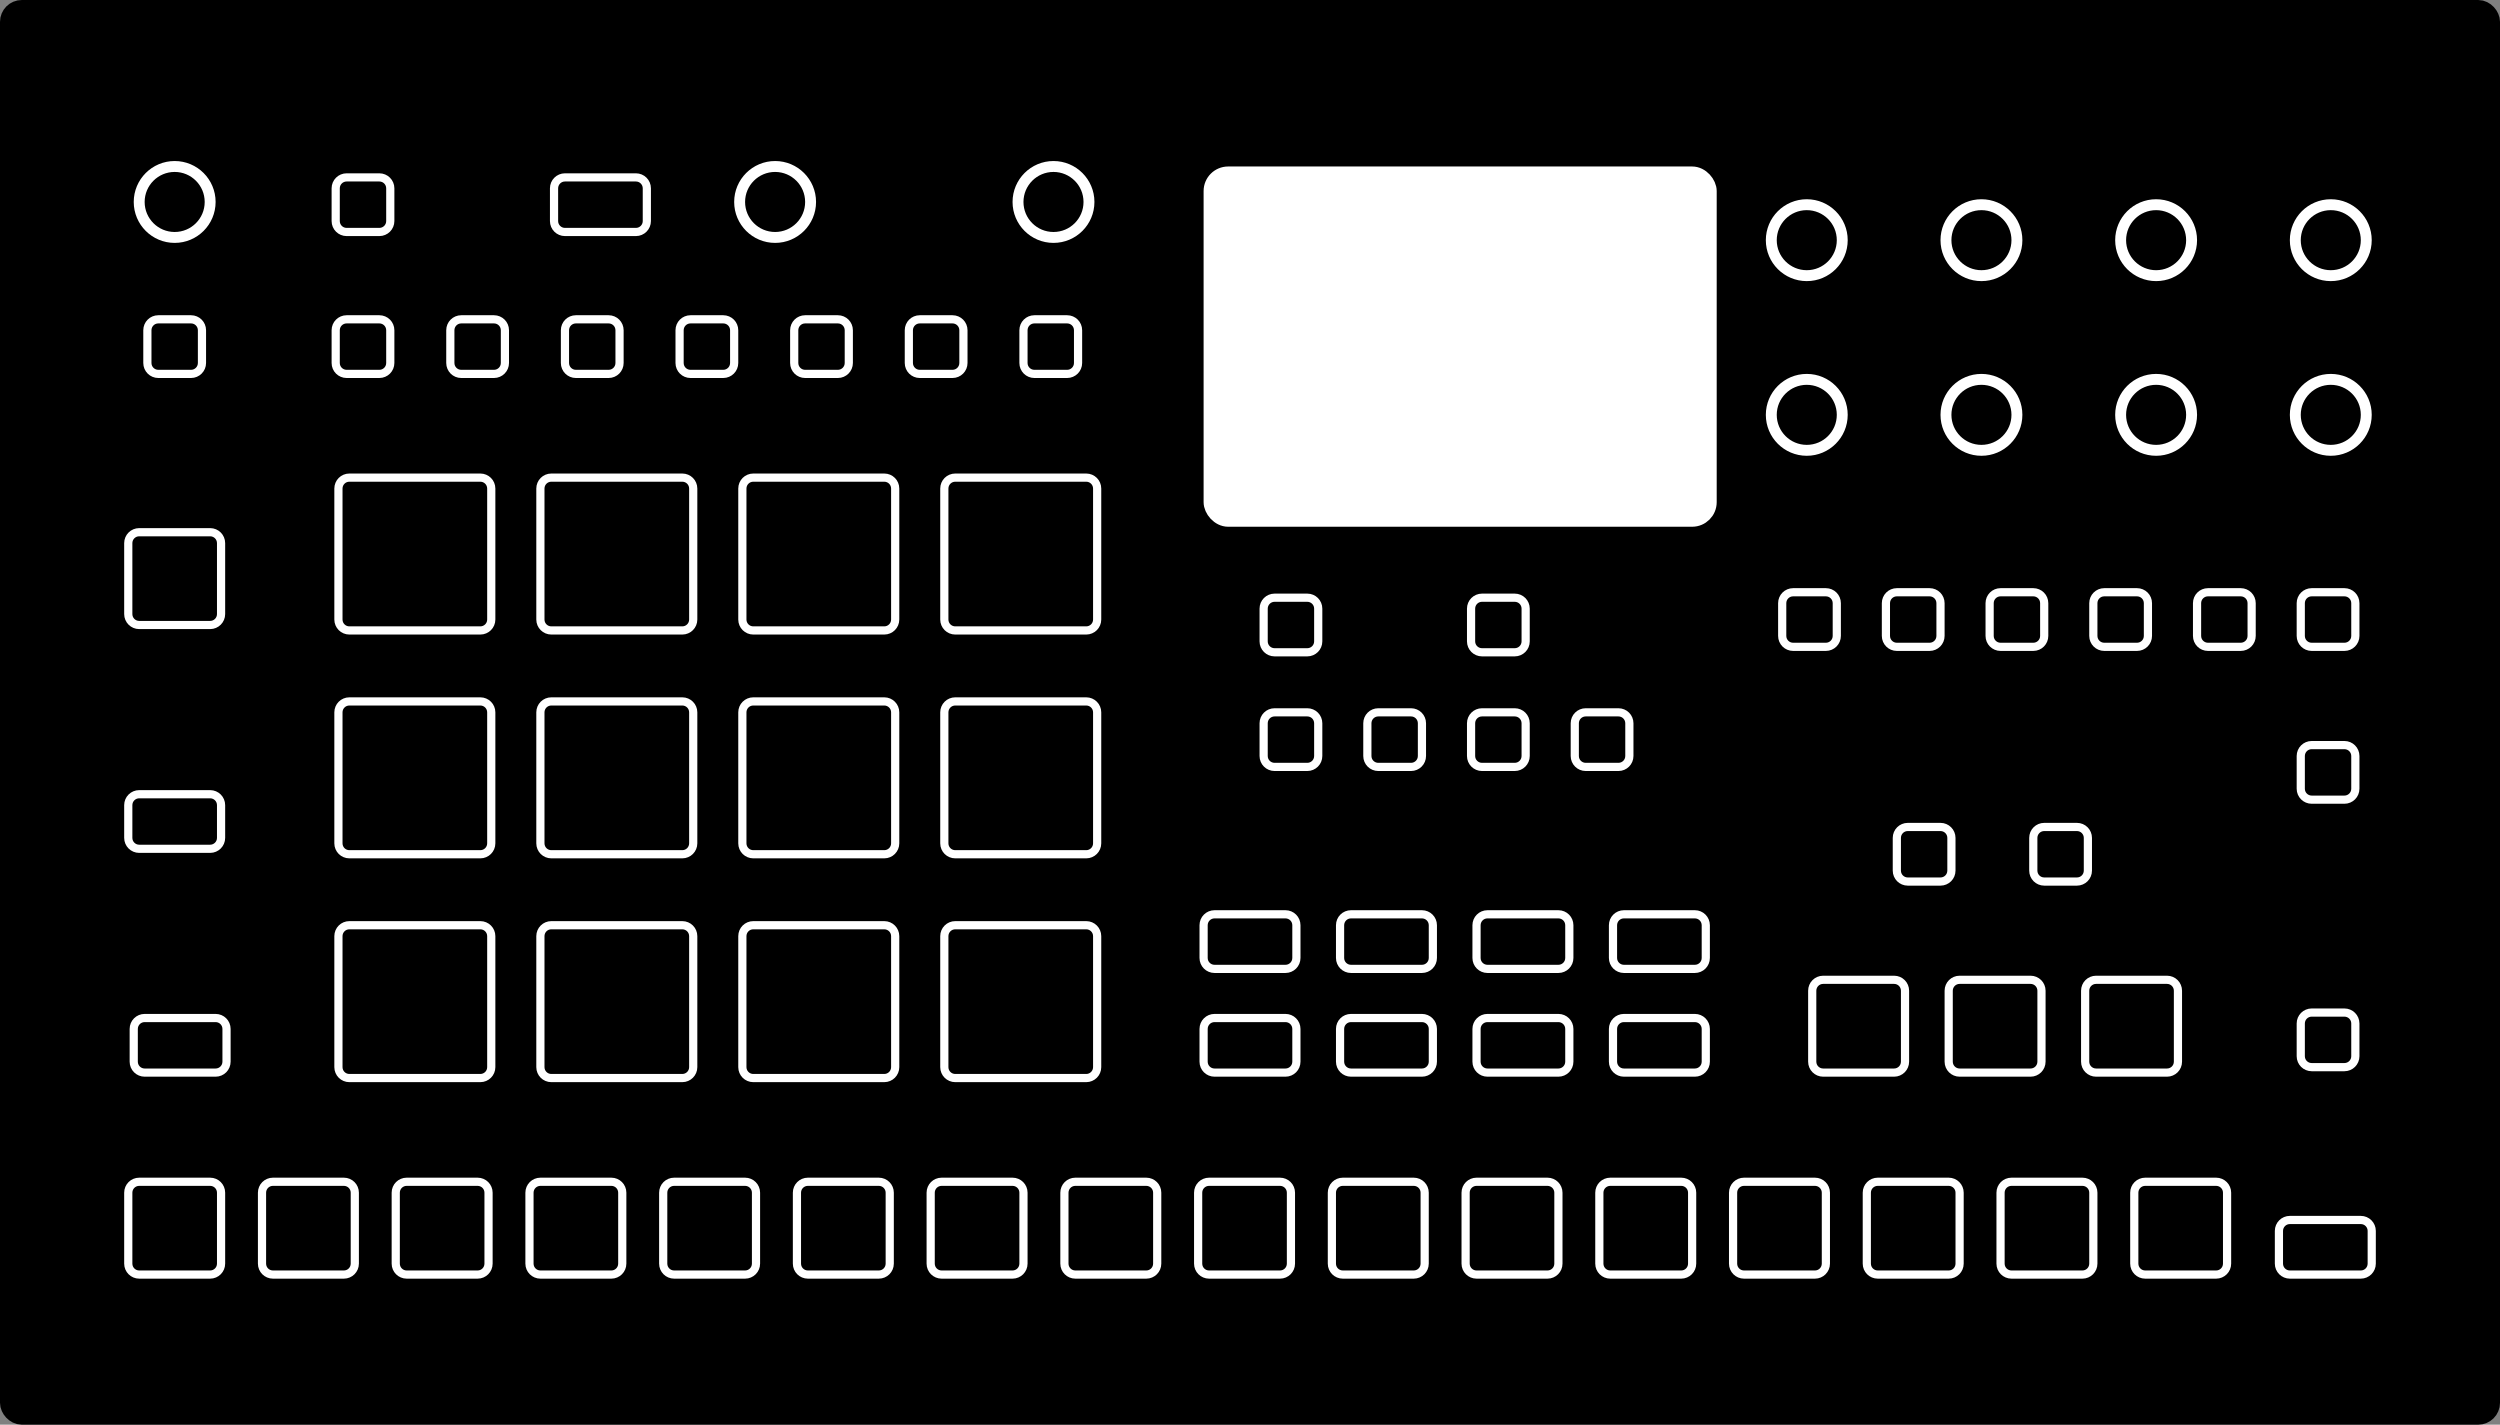<?xml version="1.0" encoding="UTF-8"?>
<svg width="458px" height="261px" viewBox="0 0 458 261" version="1.1" xmlns="http://www.w3.org/2000/svg" xmlns:xlink="http://www.w3.org/1999/xlink">
    <rect x="0" y="0" width="458" height="261" fill="#808080" stroke="none"/>
    <title>analog-rytm-mkii</title>
    <g id="analog-rytm-mkii" stroke="none" fill="none" fill-rule="evenodd">
        <rect id="Rectangle-3" stroke="#000000" stroke-width="4" fill="#000000" x="2" y="2" width="454" height="257" rx="2"></rect>
        <circle id="Oval" stroke="#FFFFFF" stroke-width="2" fill="#000000" cx="32" cy="37" r="6.5"></circle>
        <circle id="Oval" stroke="#FFFFFF" stroke-width="2" fill="#000000" cx="142" cy="37" r="6.5"></circle>
        <circle id="Oval" stroke="#FFFFFF" stroke-width="2" fill="#000000" cx="193" cy="37" r="6.5"></circle>
        <circle id="Oval" stroke="#FFFFFF" stroke-width="2" fill="#000000" cx="331" cy="44" r="6.5"></circle>
        <circle id="Oval" stroke="#FFFFFF" stroke-width="2" fill="#000000" cx="363" cy="44" r="6.5"></circle>
        <circle id="Oval" stroke="#FFFFFF" stroke-width="2" fill="#000000" cx="395" cy="44" r="6.5"></circle>
        <circle id="Oval" stroke="#FFFFFF" stroke-width="2" fill="#000000" cx="427" cy="44" r="6.5"></circle>
        <circle id="Oval" stroke="#FFFFFF" stroke-width="2" fill="#000000" cx="331" cy="76" r="6.5"></circle>
        <circle id="Oval" stroke="#FFFFFF" stroke-width="2" fill="#000000" cx="363" cy="76" r="6.5"></circle>
        <circle id="Oval" stroke="#FFFFFF" stroke-width="2" fill="#000000" cx="395" cy="76" r="6.5"></circle>
        <circle id="Oval" stroke="#FFFFFF" stroke-width="2" fill="#000000" cx="427" cy="76" r="6.5"></circle>
        <path d="M417.5,231.5 L417.5,225.5 C417.5,224.395 418.395,223.5 419.5,223.5 L432.5,223.5 C433.605,223.5 434.5,224.395 434.5,225.5 L434.5,231.5 C434.5,232.605 433.605,233.5 432.5,233.5 L419.5,233.5 C418.395,233.5 417.5,232.605 417.5,231.5 Z" id="Path" stroke="#FFFFFF" stroke-width="1.5" fill="#000000" stroke-linecap="round"></path>
        <path d="M23.5,153.5 L23.5,147.5 C23.5,146.395 24.395,145.5 25.5,145.5 L38.5,145.5 C39.605,145.5 40.5,146.395 40.5,147.5 L40.5,153.5 C40.5,154.605 39.605,155.5 38.5,155.5 L25.5,155.5 C24.395,155.5 23.5,154.605 23.5,153.5 Z" id="Path" stroke="#FFFFFF" stroke-width="1.5" fill="#000000" stroke-linecap="round"></path>
        <path d="M101.5,40.5 L101.5,34.5 C101.5,33.395 102.395,32.5 103.5,32.5 L116.5,32.5 C117.605,32.5 118.5,33.395 118.5,34.5 L118.5,40.5 C118.5,41.605 117.605,42.5 116.5,42.5 L103.5,42.5 C102.395,42.5 101.5,41.605 101.5,40.5 Z" id="Path" stroke="#FFFFFF" stroke-width="1.5" fill="#000000" stroke-linecap="round"></path>
        <path d="M220.5,175.5 L220.5,169.5 C220.5,168.395 221.395,167.5 222.5,167.5 L235.5,167.5 C236.605,167.5 237.5,168.395 237.5,169.5 L237.5,175.5 C237.5,176.605 236.605,177.5 235.5,177.5 L222.5,177.5 C221.395,177.5 220.5,176.605 220.5,175.5 Z" id="Path" stroke="#FFFFFF" stroke-width="1.5" fill="#000000" stroke-linecap="round"></path>
        <path d="M220.5,194.5 L220.5,188.5 C220.5,187.395 221.395,186.5 222.5,186.5 L235.5,186.5 C236.605,186.5 237.5,187.395 237.5,188.5 L237.5,194.5 C237.5,195.605 236.605,196.5 235.5,196.5 L222.5,196.5 C221.395,196.5 220.5,195.605 220.5,194.5 Z" id="Path" stroke="#FFFFFF" stroke-width="1.5" fill="#000000" stroke-linecap="round"></path>
        <path d="M295.5,194.5 L295.5,188.5 C295.5,187.395 296.395,186.5 297.5,186.5 L310.5,186.5 C311.605,186.5 312.5,187.395 312.5,188.5 L312.5,194.5 C312.5,195.605 311.605,196.5 310.5,196.5 L297.5,196.5 C296.395,196.5 295.5,195.605 295.5,194.5 Z" id="Path" stroke="#FFFFFF" stroke-width="1.5" fill="#000000" stroke-linecap="round"></path>
        <path d="M270.5,194.5 L270.5,188.5 C270.5,187.395 271.395,186.5 272.5,186.5 L285.5,186.5 C286.605,186.5 287.5,187.395 287.5,188.5 L287.5,194.5 C287.5,195.605 286.605,196.5 285.5,196.5 L272.5,196.5 C271.395,196.5 270.5,195.605 270.5,194.5 Z" id="Path" stroke="#FFFFFF" stroke-width="1.5" fill="#000000" stroke-linecap="round"></path>
        <path d="M245.5,194.5 L245.5,188.5 C245.5,187.395 246.395,186.5 247.5,186.5 L260.5,186.5 C261.605,186.5 262.5,187.395 262.5,188.5 L262.5,194.5 C262.5,195.605 261.605,196.5 260.5,196.5 L247.5,196.5 C246.395,196.5 245.5,195.605 245.5,194.5 Z" id="Path" stroke="#FFFFFF" stroke-width="1.5" fill="#000000" stroke-linecap="round"></path>
        <path d="M295.5,175.5 L295.5,169.5 C295.5,168.395 296.395,167.5 297.5,167.5 L310.5,167.5 C311.605,167.5 312.5,168.395 312.5,169.5 L312.5,175.5 C312.5,176.605 311.605,177.5 310.5,177.5 L297.5,177.5 C296.395,177.5 295.5,176.605 295.5,175.5 Z" id="Path" stroke="#FFFFFF" stroke-width="1.5" fill="#000000" stroke-linecap="round"></path>
        <path d="M270.5,175.5 L270.5,169.5 C270.5,168.395 271.395,167.5 272.5,167.5 L285.5,167.5 C286.605,167.5 287.5,168.395 287.5,169.5 L287.5,175.5 C287.5,176.605 286.605,177.5 285.5,177.5 L272.5,177.5 C271.395,177.5 270.5,176.605 270.5,175.5 Z" id="Path" stroke="#FFFFFF" stroke-width="1.5" fill="#000000" stroke-linecap="round"></path>
        <path d="M24.5,194.5 L24.5,188.5 C24.5,187.395 25.395,186.5 26.5,186.5 L39.5,186.5 C40.605,186.5 41.5,187.395 41.5,188.5 L41.5,194.5 C41.5,195.605 40.605,196.5 39.5,196.5 L26.5,196.5 C25.395,196.5 24.5,195.605 24.5,194.5 Z" id="Path" stroke="#FFFFFF" stroke-width="1.5" fill="#000000" stroke-linecap="round"></path>
        <path d="M245.5,175.5 L245.5,169.5 C245.5,168.395 246.395,167.5 247.5,167.5 L260.5,167.5 C261.605,167.5 262.5,168.395 262.5,169.5 L262.5,175.5 C262.5,176.605 261.605,177.5 260.5,177.5 L247.5,177.5 C246.395,177.5 245.5,176.605 245.5,175.5 Z" id="Path" stroke="#FFFFFF" stroke-width="1.5" fill="#000000" stroke-linecap="round"></path>
        <path d="M269.5,138.5 L269.5,132.5 C269.5,131.395 270.395,130.5 271.5,130.5 L277.5,130.5 C278.605,130.5 279.5,131.395 279.5,132.5 L279.5,138.5 C279.5,139.605 278.605,140.5 277.5,140.5 L271.5,140.5 C270.395,140.5 269.5,139.605 269.5,138.5 Z" id="Path" stroke="#FFFFFF" stroke-width="1.5" fill="#000000" stroke-linecap="round"></path>
        <path d="M250.5,138.5 L250.5,132.5 C250.5,131.395 251.395,130.5 252.5,130.5 L258.5,130.5 C259.605,130.5 260.5,131.395 260.5,132.5 L260.5,138.5 C260.5,139.605 259.605,140.5 258.5,140.5 L252.5,140.5 C251.395,140.5 250.5,139.605 250.5,138.5 Z" id="Path" stroke="#FFFFFF" stroke-width="1.5" fill="#000000" stroke-linecap="round"></path>
        <path d="M231.5,138.5 L231.5,132.5 C231.5,131.395 232.395,130.5 233.5,130.5 L239.5,130.5 C240.605,130.5 241.5,131.395 241.5,132.5 L241.5,138.5 C241.5,139.605 240.605,140.5 239.5,140.5 L233.5,140.5 C232.395,140.5 231.5,139.605 231.5,138.5 Z" id="Path" stroke="#FFFFFF" stroke-width="1.5" fill="#000000" stroke-linecap="round"></path>
        <path d="M231.5,117.5 L231.5,111.5 C231.5,110.395 232.395,109.5 233.5,109.5 L239.5,109.5 C240.605,109.5 241.5,110.395 241.5,111.5 L241.5,117.5 C241.5,118.605 240.605,119.5 239.5,119.5 L233.5,119.5 C232.395,119.5 231.5,118.605 231.5,117.5 Z" id="Path" stroke="#FFFFFF" stroke-width="1.5" fill="#000000" stroke-linecap="round"></path>
        <path d="M269.5,117.5 L269.5,111.5 C269.5,110.395 270.395,109.5 271.5,109.5 L277.5,109.5 C278.605,109.5 279.5,110.395 279.5,111.5 L279.5,117.5 C279.5,118.605 278.605,119.5 277.5,119.5 L271.5,119.5 C270.395,119.5 269.5,118.605 269.5,117.5 Z" id="Path" stroke="#FFFFFF" stroke-width="1.5" fill="#000000" stroke-linecap="round"></path>
        <path d="M288.5,138.5 L288.5,132.5 C288.5,131.395 289.395,130.5 290.5,130.5 L296.5,130.5 C297.605,130.5 298.5,131.395 298.5,132.5 L298.5,138.5 C298.5,139.605 297.605,140.5 296.5,140.5 L290.5,140.5 C289.395,140.5 288.5,139.605 288.5,138.5 Z" id="Path" stroke="#FFFFFF" stroke-width="1.5" fill="#000000" stroke-linecap="round"></path>
        <path d="M27,66.5 L27,60.5 C27,59.395 27.895,58.5 29,58.5 L35,58.5 C36.105,58.5 37,59.395 37,60.5 L37,66.5 C37,67.605 36.105,68.5 35,68.5 L29,68.5 C27.895,68.5 27,67.605 27,66.5 Z" id="Path" stroke="#FFFFFF" stroke-width="1.5" fill="#000000" stroke-linecap="round"></path>
        <path d="M187.5,66.5 L187.5,60.5 C187.5,59.395 188.395,58.5 189.5,58.5 L195.5,58.5 C196.605,58.5 197.5,59.395 197.5,60.5 L197.5,66.5 C197.5,67.605 196.605,68.5 195.5,68.5 L189.5,68.5 C188.395,68.5 187.5,67.605 187.5,66.5 Z" id="Path" stroke="#FFFFFF" stroke-width="1.5" fill="#000000" stroke-linecap="round"></path>
        <path d="M166.5,66.5 L166.5,60.5 C166.5,59.395 167.395,58.5 168.5,58.5 L174.5,58.5 C175.605,58.5 176.5,59.395 176.5,60.5 L176.5,66.5 C176.5,67.605 175.605,68.5 174.5,68.5 L168.5,68.5 C167.395,68.5 166.5,67.605 166.5,66.5 Z" id="Path" stroke="#FFFFFF" stroke-width="1.5" fill="#000000" stroke-linecap="round"></path>
        <path d="M145.5,66.5 L145.5,60.5 C145.5,59.395 146.395,58.5 147.5,58.5 L153.5,58.5 C154.605,58.5 155.5,59.395 155.5,60.5 L155.5,66.5 C155.5,67.605 154.605,68.5 153.5,68.5 L147.5,68.5 C146.395,68.5 145.5,67.605 145.5,66.5 Z" id="Path" stroke="#FFFFFF" stroke-width="1.5" fill="#000000" stroke-linecap="round"></path>
        <path d="M124.5,66.5 L124.5,60.5 C124.5,59.395 125.395,58.5 126.5,58.5 L132.5,58.5 C133.605,58.5 134.5,59.395 134.5,60.5 L134.5,66.5 C134.5,67.605 133.605,68.5 132.5,68.5 L126.5,68.5 C125.395,68.5 124.5,67.605 124.5,66.5 Z" id="Path" stroke="#FFFFFF" stroke-width="1.5" fill="#000000" stroke-linecap="round"></path>
        <path d="M103.5,66.5 L103.5,60.5 C103.5,59.395 104.395,58.5 105.5,58.5 L111.5,58.5 C112.605,58.5 113.5,59.395 113.5,60.5 L113.5,66.5 C113.5,67.605 112.605,68.5 111.5,68.5 L105.5,68.5 C104.395,68.5 103.5,67.605 103.5,66.5 Z" id="Path" stroke="#FFFFFF" stroke-width="1.5" fill="#000000" stroke-linecap="round"></path>
        <path d="M82.5,66.5 L82.5,60.5 C82.5,59.395 83.395,58.5 84.5,58.5 L90.5,58.5 C91.605,58.5 92.5,59.395 92.5,60.5 L92.5,66.5 C92.5,67.605 91.605,68.5 90.5,68.5 L84.5,68.5 C83.395,68.5 82.5,67.605 82.5,66.5 Z" id="Path" stroke="#FFFFFF" stroke-width="1.5" fill="#000000" stroke-linecap="round"></path>
        <path d="M61.5,66.5 L61.5,60.5 C61.5,59.395 62.395,58.5 63.5,58.5 L69.5,58.5 C70.605,58.5 71.5,59.395 71.5,60.5 L71.5,66.5 C71.5,67.605 70.605,68.5 69.5,68.5 L63.5,68.5 C62.395,68.5 61.5,67.605 61.5,66.5 Z" id="Path" stroke="#FFFFFF" stroke-width="1.5" fill="#000000" stroke-linecap="round"></path>
        <path d="M61.5,40.5 L61.5,34.5 C61.5,33.395 62.395,32.5 63.5,32.5 L69.5,32.5 C70.605,32.5 71.5,33.395 71.5,34.5 L71.5,40.5 C71.5,41.605 70.605,42.5 69.5,42.5 L63.5,42.5 C62.395,42.5 61.5,41.605 61.5,40.5 Z" id="Path" stroke="#FFFFFF" stroke-width="1.5" fill="#000000" stroke-linecap="round"></path>
        <path d="M326.5,116.5 L326.5,110.5 C326.5,109.395 327.395,108.5 328.5,108.5 L334.5,108.5 C335.605,108.5 336.5,109.395 336.5,110.5 L336.5,116.5 C336.5,117.605 335.605,118.5 334.5,118.5 L328.5,118.5 C327.395,118.5 326.5,117.605 326.5,116.5 Z" id="Path" stroke="#FFFFFF" stroke-width="1.5" fill="#000000" stroke-linecap="round"></path>
        <path d="M345.5,116.5 L345.5,110.5 C345.5,109.395 346.395,108.5 347.5,108.5 L353.5,108.5 C354.605,108.5 355.5,109.395 355.5,110.5 L355.5,116.5 C355.5,117.605 354.605,118.5 353.5,118.5 L347.5,118.5 C346.395,118.5 345.5,117.605 345.5,116.5 Z" id="Path" stroke="#FFFFFF" stroke-width="1.5" fill="#000000" stroke-linecap="round"></path>
        <path d="M364.5,116.5 L364.5,110.5 C364.5,109.395 365.395,108.5 366.5,108.5 L372.5,108.5 C373.605,108.5 374.5,109.395 374.5,110.5 L374.5,116.5 C374.5,117.605 373.605,118.5 372.5,118.5 L366.5,118.5 C365.395,118.5 364.5,117.605 364.5,116.5 Z" id="Path" stroke="#FFFFFF" stroke-width="1.5" fill="#000000" stroke-linecap="round"></path>
        <path d="M383.5,116.5 L383.5,110.5 C383.5,109.395 384.395,108.5 385.5,108.5 L391.5,108.5 C392.605,108.5 393.5,109.395 393.5,110.5 L393.5,116.5 C393.5,117.605 392.605,118.5 391.5,118.5 L385.5,118.5 C384.395,118.5 383.5,117.605 383.5,116.5 Z" id="Path" stroke="#FFFFFF" stroke-width="1.5" fill="#000000" stroke-linecap="round"></path>
        <path d="M402.5,116.5 L402.5,110.5 C402.5,109.395 403.395,108.5 404.5,108.5 L410.5,108.5 C411.605,108.5 412.5,109.395 412.5,110.5 L412.5,116.5 C412.5,117.605 411.605,118.5 410.5,118.5 L404.5,118.5 C403.395,118.5 402.5,117.605 402.5,116.5 Z" id="Path" stroke="#FFFFFF" stroke-width="1.5" fill="#000000" stroke-linecap="round"></path>
        <path d="M421.5,116.5 L421.5,110.5 C421.5,109.395 422.395,108.5 423.5,108.5 L429.5,108.5 C430.605,108.5 431.5,109.395 431.5,110.5 L431.5,116.5 C431.5,117.605 430.605,118.5 429.5,118.5 L423.5,118.5 C422.395,118.5 421.5,117.605 421.5,116.5 Z" id="Path" stroke="#FFFFFF" stroke-width="1.5" fill="#000000" stroke-linecap="round"></path>
        <path d="M421.5,193.5 L421.5,187.5 C421.5,186.395 422.395,185.5 423.5,185.5 L429.5,185.5 C430.605,185.5 431.5,186.395 431.5,187.5 L431.5,193.5 C431.5,194.605 430.605,195.5 429.5,195.5 L423.5,195.5 C422.395,195.5 421.5,194.605 421.5,193.5 Z" id="Path" stroke="#FFFFFF" stroke-width="1.5" fill="#000000" stroke-linecap="round"></path>
        <path d="M421.5,144.5 L421.5,138.5 C421.5,137.395 422.395,136.5 423.5,136.5 L429.5,136.5 C430.605,136.5 431.5,137.395 431.5,138.5 L431.5,144.5 C431.5,145.605 430.605,146.5 429.5,146.5 L423.5,146.5 C422.395,146.5 421.5,145.605 421.5,144.5 Z" id="Path" stroke="#FFFFFF" stroke-width="1.5" fill="#000000" stroke-linecap="round"></path>
        <path d="M347.5,159.5 L347.5,153.5 C347.5,152.395 348.395,151.5 349.5,151.5 L355.5,151.5 C356.605,151.5 357.5,152.395 357.5,153.5 L357.5,159.5 C357.5,160.605 356.605,161.5 355.5,161.5 L349.5,161.5 C348.395,161.5 347.5,160.605 347.5,159.5 Z" id="Path" stroke="#FFFFFF" stroke-width="1.5" fill="#000000" stroke-linecap="round"></path>
        <path d="M372.5,159.5 L372.5,153.5 C372.5,152.395 373.395,151.5 374.5,151.5 L380.5,151.5 C381.605,151.5 382.5,152.395 382.5,153.5 L382.5,159.5 C382.5,160.605 381.605,161.5 380.5,161.5 L374.5,161.5 C373.395,161.5 372.5,160.605 372.5,159.5 Z" id="Path" stroke="#FFFFFF" stroke-width="1.5" fill="#000000" stroke-linecap="round"></path>
        <path d="M136,195.5 L136,171.5 C136,170.395 136.895,169.5 138,169.5 L162,169.5 C163.105,169.5 164,170.395 164,171.5 L164,195.5 C164,196.605 163.105,197.5 162,197.5 L138,197.5 C136.895,197.5 136,196.605 136,195.5 Z" id="Path" stroke="#FFFFFF" stroke-width="1.5" fill="#000000" stroke-linecap="round"></path>
        <path d="M173,195.5 L173,171.5 C173,170.395 173.895,169.5 175,169.5 L199,169.5 C200.105,169.5 201,170.395 201,171.5 L201,195.5 C201,196.605 200.105,197.5 199,197.5 L175,197.5 C173.895,197.5 173,196.605 173,195.5 Z" id="Path" stroke="#FFFFFF" stroke-width="1.5" fill="#000000" stroke-linecap="round"></path>
        <path d="M136,154.5 L136,130.5 C136,129.395 136.895,128.5 138,128.5 L162,128.5 C163.105,128.5 164,129.395 164,130.5 L164,154.5 C164,155.605 163.105,156.5 162,156.5 L138,156.5 C136.895,156.5 136,155.605 136,154.5 Z" id="Path" stroke="#FFFFFF" stroke-width="1.5" fill="#000000" stroke-linecap="round"></path>
        <path d="M173,154.5 L173,130.5 C173,129.395 173.895,128.5 175,128.5 L199,128.5 C200.105,128.5 201,129.395 201,130.5 L201,154.5 C201,155.605 200.105,156.5 199,156.5 L175,156.5 C173.895,156.5 173,155.605 173,154.5 Z" id="Path" stroke="#FFFFFF" stroke-width="1.5" fill="#000000" stroke-linecap="round"></path>
        <path d="M136,113.5 L136,89.5 C136,88.395 136.895,87.5 138,87.5 L162,87.5 C163.105,87.5 164,88.395 164,89.5 L164,113.5 C164,114.605 163.105,115.5 162,115.5 L138,115.5 C136.895,115.5 136,114.605 136,113.5 Z" id="Path" stroke="#FFFFFF" stroke-width="1.5" fill="#000000" stroke-linecap="round"></path>
        <path d="M173,113.5 L173,89.5 C173,88.395 173.895,87.5 175,87.5 L199,87.5 C200.105,87.5 201,88.395 201,89.5 L201,113.5 C201,114.605 200.105,115.5 199,115.5 L175,115.5 C173.895,115.5 173,114.605 173,113.5 Z" id="Path" stroke="#FFFFFF" stroke-width="1.5" fill="#000000" stroke-linecap="round"></path>
        <path d="M62,113.5 L62,89.5 C62,88.395 62.895,87.5 64,87.5 L88,87.5 C89.105,87.5 90,88.395 90,89.5 L90,113.5 C90,114.605 89.105,115.5 88,115.5 L64,115.5 C62.895,115.5 62,114.605 62,113.5 Z" id="Path" stroke="#FFFFFF" stroke-width="1.5" fill="#000000" stroke-linecap="round"></path>
        <path d="M99,113.5 L99,89.5 C99,88.395 99.895,87.5 101,87.5 L125,87.5 C126.105,87.5 127,88.395 127,89.5 L127,113.5 C127,114.605 126.105,115.5 125,115.5 L101,115.5 C99.895,115.5 99,114.605 99,113.5 Z" id="Path" stroke="#FFFFFF" stroke-width="1.5" fill="#000000" stroke-linecap="round"></path>
        <path d="M62,154.5 L62,130.5 C62,129.395 62.895,128.5 64,128.5 L88,128.5 C89.105,128.5 90,129.395 90,130.5 L90,154.5 C90,155.605 89.105,156.5 88,156.5 L64,156.5 C62.895,156.5 62,155.605 62,154.5 Z" id="Path" stroke="#FFFFFF" stroke-width="1.5" fill="#000000" stroke-linecap="round"></path>
        <path d="M99,154.5 L99,130.5 C99,129.395 99.895,128.5 101,128.5 L125,128.5 C126.105,128.5 127,129.395 127,130.5 L127,154.5 C127,155.605 126.105,156.5 125,156.5 L101,156.5 C99.895,156.5 99,155.605 99,154.5 Z" id="Path" stroke="#FFFFFF" stroke-width="1.5" fill="#000000" stroke-linecap="round"></path>
        <path d="M62,195.5 L62,171.5 C62,170.395 62.895,169.5 64,169.5 L88,169.5 C89.105,169.5 90,170.395 90,171.5 L90,195.5 C90,196.605 89.105,197.5 88,197.5 L64,197.5 C62.895,197.5 62,196.605 62,195.5 Z" id="Path" stroke="#FFFFFF" stroke-width="1.5" fill="#000000" stroke-linecap="round"></path>
        <path d="M99,195.5 L99,171.5 C99,170.395 99.895,169.5 101,169.5 L125,169.5 C126.105,169.5 127,170.395 127,171.5 L127,195.5 C127,196.605 126.105,197.5 125,197.5 L101,197.5 C99.895,197.5 99,196.605 99,195.5 Z" id="Path" stroke="#FFFFFF" stroke-width="1.5" fill="#000000" stroke-linecap="round"></path>
        <path d="M121.5,231.5 L121.5,218.5 C121.5,217.395 122.395,216.5 123.5,216.5 L136.5,216.5 C137.605,216.5 138.5,217.395 138.5,218.5 L138.5,231.5 C138.5,232.605 137.605,233.5 136.5,233.5 L123.5,233.5 C122.395,233.5 121.5,232.605 121.5,231.5 Z" id="Path" stroke="#FFFFFF" stroke-width="1.5" fill="#000000" stroke-linecap="round"></path>
        <path d="M170.5,231.5 L170.5,218.5 C170.5,217.395 171.395,216.5 172.5,216.5 L185.5,216.5 C186.605,216.5 187.5,217.395 187.5,218.5 L187.5,231.5 C187.5,232.605 186.605,233.5 185.5,233.5 L172.5,233.5 C171.395,233.5 170.5,232.605 170.5,231.5 Z" id="Path" stroke="#FFFFFF" stroke-width="1.5" fill="#000000" stroke-linecap="round"></path>
        <path d="M195,231.5 L195,218.5 C195,217.395 195.895,216.5 197,216.5 L210,216.5 C211.105,216.5 212,217.395 212,218.5 L212,231.5 C212,232.605 211.105,233.5 210,233.5 L197,233.5 C195.895,233.5 195,232.605 195,231.5 Z" id="Path" stroke="#FFFFFF" stroke-width="1.5" fill="#000000" stroke-linecap="round"></path>
        <path d="M244,231.5 L244,218.5 C244,217.395 244.895,216.5 246,216.5 L259,216.5 C260.105,216.5 261,217.395 261,218.5 L261,231.5 C261,232.605 260.105,233.5 259,233.5 L246,233.5 C244.895,233.5 244,232.605 244,231.5 Z" id="Path" stroke="#FFFFFF" stroke-width="1.5" fill="#000000" stroke-linecap="round"></path>
        <path d="M268.5,231.5 L268.5,218.5 C268.5,217.395 269.395,216.5 270.5,216.5 L283.5,216.5 C284.605,216.5 285.5,217.395 285.5,218.5 L285.5,231.5 C285.5,232.605 284.605,233.5 283.5,233.5 L270.5,233.5 C269.395,233.5 268.5,232.605 268.5,231.5 Z" id="Path" stroke="#FFFFFF" stroke-width="1.5" fill="#000000" stroke-linecap="round"></path>
        <path d="M293,231.5 L293,218.5 C293,217.395 293.895,216.5 295,216.5 L308,216.5 C309.105,216.5 310,217.395 310,218.5 L310,231.5 C310,232.605 309.105,233.5 308,233.5 L295,233.5 C293.895,233.5 293,232.605 293,231.5 Z" id="Path" stroke="#FFFFFF" stroke-width="1.5" fill="#000000" stroke-linecap="round"></path>
        <path d="M317.5,231.5 L317.5,218.5 C317.5,217.395 318.395,216.5 319.5,216.5 L332.5,216.5 C333.605,216.5 334.5,217.395 334.5,218.5 L334.5,231.5 C334.5,232.605 333.605,233.5 332.5,233.5 L319.5,233.5 C318.395,233.5 317.5,232.605 317.5,231.5 Z" id="Path" stroke="#FFFFFF" stroke-width="1.5" fill="#000000" stroke-linecap="round"></path>
        <path d="M342,231.5 L342,218.5 C342,217.395 342.895,216.5 344,216.5 L357,216.5 C358.105,216.5 359,217.395 359,218.5 L359,231.5 C359,232.605 358.105,233.5 357,233.5 L344,233.5 C342.895,233.5 342,232.605 342,231.5 Z" id="Path" stroke="#FFFFFF" stroke-width="1.5" fill="#000000" stroke-linecap="round"></path>
        <path d="M366.5,231.5 L366.5,218.5 C366.5,217.395 367.395,216.5 368.5,216.5 L381.5,216.5 C382.605,216.5 383.5,217.395 383.5,218.5 L383.5,231.5 C383.5,232.605 382.605,233.5 381.5,233.5 L368.5,233.5 C367.395,233.5 366.5,232.605 366.5,231.5 Z" id="Path" stroke="#FFFFFF" stroke-width="1.5" fill="#000000" stroke-linecap="round"></path>
        <path d="M391,231.5 L391,218.5 C391,217.395 391.895,216.5 393,216.5 L406,216.5 C407.105,216.5 408,217.395 408,218.5 L408,231.5 C408,232.605 407.105,233.5 406,233.5 L393,233.5 C391.895,233.5 391,232.605 391,231.5 Z" id="Path" stroke="#FFFFFF" stroke-width="1.5" fill="#000000" stroke-linecap="round"></path>
        <path d="M382,194.5 L382,181.5 C382,180.395 382.895,179.5 384,179.5 L397,179.5 C398.105,179.5 399,180.395 399,181.5 L399,194.5 C399,195.605 398.105,196.5 397,196.5 L384,196.5 C382.895,196.5 382,195.605 382,194.5 Z" id="Path" stroke="#FFFFFF" stroke-width="1.5" fill="#000000" stroke-linecap="round"></path>
        <path d="M357,194.5 L357,181.5 C357,180.395 357.895,179.5 359,179.5 L372,179.5 C373.105,179.5 374,180.395 374,181.5 L374,194.5 C374,195.605 373.105,196.5 372,196.5 L359,196.5 C357.895,196.5 357,195.605 357,194.5 Z" id="Path" stroke="#FFFFFF" stroke-width="1.5" fill="#000000" stroke-linecap="round"></path>
        <path d="M332,194.5 L332,181.5 C332,180.395 332.895,179.5 334,179.5 L347,179.5 C348.105,179.5 349,180.395 349,181.5 L349,194.5 C349,195.605 348.105,196.5 347,196.5 L334,196.5 C332.895,196.5 332,195.605 332,194.5 Z" id="Path" stroke="#FFFFFF" stroke-width="1.5" fill="#000000" stroke-linecap="round"></path>
        <path d="M219.5,231.5 L219.5,218.5 C219.5,217.395 220.395,216.5 221.5,216.5 L234.5,216.5 C235.605,216.5 236.5,217.395 236.5,218.5 L236.5,231.5 C236.5,232.605 235.605,233.5 234.5,233.5 L221.5,233.5 C220.395,233.5 219.5,232.605 219.5,231.5 Z" id="Path" stroke="#FFFFFF" stroke-width="1.5" fill="#000000" stroke-linecap="round"></path>
        <path d="M23.5,112.5 L23.5,99.5 C23.5,98.395 24.395,97.5 25.5,97.5 L38.5,97.5 C39.605,97.5 40.5,98.395 40.5,99.5 L40.5,112.5 C40.5,113.605 39.605,114.5 38.5,114.5 L25.5,114.5 C24.395,114.5 23.5,113.605 23.5,112.5 Z" id="Path" stroke="#FFFFFF" stroke-width="1.5" fill="#000000" stroke-linecap="round"></path>
        <path d="M146,231.5 L146,218.5 C146,217.395 146.895,216.5 148,216.5 L161,216.5 C162.105,216.5 163,217.395 163,218.5 L163,231.5 C163,232.605 162.105,233.5 161,233.5 L148,233.5 C146.895,233.5 146,232.605 146,231.5 Z" id="Path" stroke="#FFFFFF" stroke-width="1.5" fill="#000000" stroke-linecap="round"></path>
        <path d="M23.5,231.5 L23.5,218.5 C23.5,217.395 24.395,216.5 25.5,216.5 L38.5,216.5 C39.605,216.5 40.5,217.395 40.5,218.5 L40.5,231.5 C40.5,232.605 39.605,233.5 38.5,233.5 L25.5,233.5 C24.395,233.5 23.5,232.605 23.5,231.5 Z" id="Path" stroke="#FFFFFF" stroke-width="1.5" fill="#000000" stroke-linecap="round"></path>
        <path d="M48,231.5 L48,218.5 C48,217.395 48.895,216.5 50,216.5 L63,216.5 C64.105,216.5 65,217.395 65,218.5 L65,231.5 C65,232.605 64.105,233.5 63,233.5 L50,233.5 C48.895,233.5 48,232.605 48,231.5 Z" id="Path" stroke="#FFFFFF" stroke-width="1.5" fill="#000000" stroke-linecap="round"></path>
        <path d="M72.5,231.5 L72.5,218.5 C72.5,217.395 73.395,216.5 74.5,216.5 L87.5,216.5 C88.605,216.5 89.5,217.395 89.5,218.5 L89.5,231.5 C89.5,232.605 88.605,233.5 87.5,233.5 L74.5,233.5 C73.395,233.5 72.5,232.605 72.5,231.5 Z" id="Path" stroke="#FFFFFF" stroke-width="1.5" fill="#000000" stroke-linecap="round"></path>
        <path d="M97,231.5 L97,218.5 C97,217.395 97.895,216.5 99,216.5 L112,216.5 C113.105,216.5 114,217.395 114,218.5 L114,231.5 C114,232.605 113.105,233.5 112,233.5 L99,233.5 C97.895,233.5 97,232.605 97,231.5 Z" id="Path" stroke="#FFFFFF" stroke-width="1.5" fill="#000000" stroke-linecap="round"></path>
        <rect id="Screen" stroke="#FFFFFF" stroke-width="3" fill="#FFFFFF" x="222" y="32" width="91" height="63" rx="3"></rect>
    </g>
</svg>